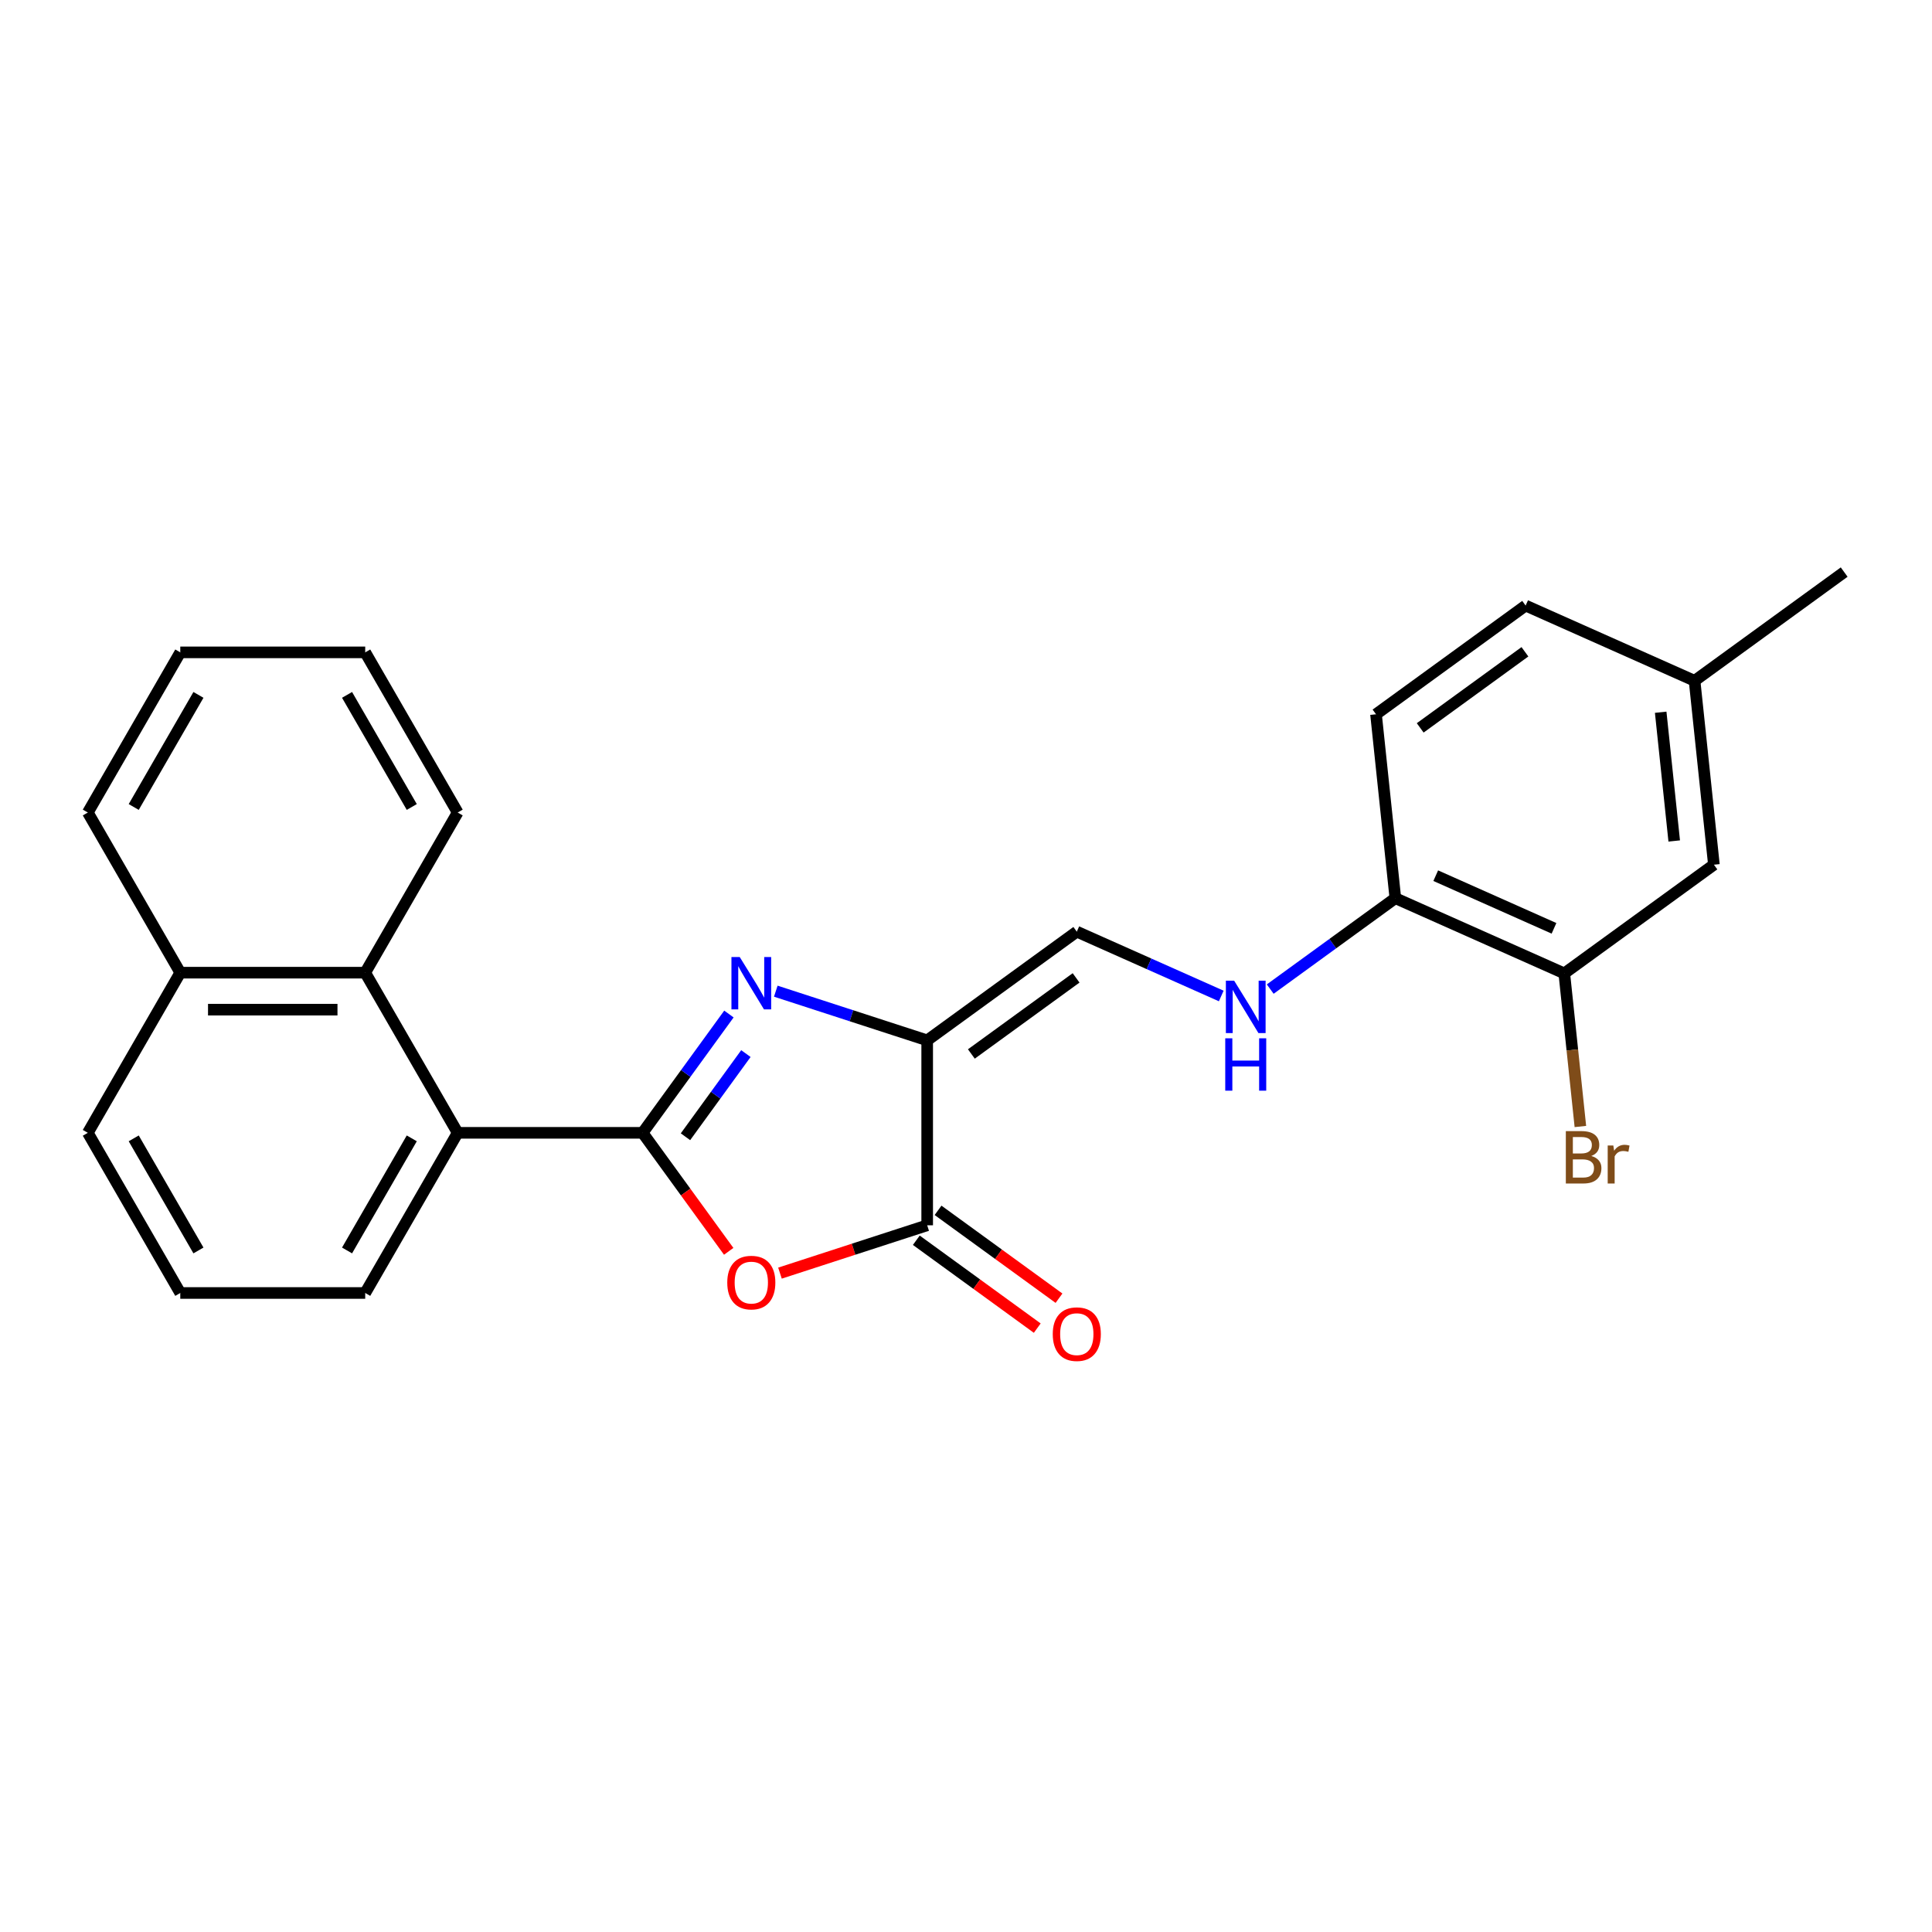 <?xml version='1.0' encoding='iso-8859-1'?>
<svg version='1.1' baseProfile='full'
              xmlns='http://www.w3.org/2000/svg'
                      xmlns:rdkit='http://www.rdkit.org/xml'
                      xmlns:xlink='http://www.w3.org/1999/xlink'
                  xml:space='preserve'
width='1000px' height='1000px' viewBox='0 0 1000 1000'>
<!-- END OF HEADER -->
<rect style='opacity:1.0;fill:#FFFFFF;stroke:none' width='1000' height='1000' x='0' y='0'> </rect>
<path class='bond-0' d='M 332.612,586.349 L 354.95,555.604' style='fill:none;fill-rule:evenodd;stroke:#000000;stroke-width:6px;stroke-linecap:butt;stroke-linejoin:miter;stroke-opacity:1' />
<path class='bond-0' d='M 354.95,555.604 L 377.289,524.858' style='fill:none;fill-rule:evenodd;stroke:#0000FF;stroke-width:6px;stroke-linecap:butt;stroke-linejoin:miter;stroke-opacity:1' />
<path class='bond-0' d='M 354.801,588.378 L 370.438,566.856' style='fill:none;fill-rule:evenodd;stroke:#000000;stroke-width:6px;stroke-linecap:butt;stroke-linejoin:miter;stroke-opacity:1' />
<path class='bond-0' d='M 370.438,566.856 L 386.075,545.334' style='fill:none;fill-rule:evenodd;stroke:#0000FF;stroke-width:6px;stroke-linecap:butt;stroke-linejoin:miter;stroke-opacity:1' />
<path class='bond-2' d='M 332.612,586.349 L 354.895,617.019' style='fill:none;fill-rule:evenodd;stroke:#000000;stroke-width:6px;stroke-linecap:butt;stroke-linejoin:miter;stroke-opacity:1' />
<path class='bond-2' d='M 354.895,617.019 L 377.177,647.688' style='fill:none;fill-rule:evenodd;stroke:#FF0000;stroke-width:6px;stroke-linecap:butt;stroke-linejoin:miter;stroke-opacity:1' />
<path class='bond-4' d='M 332.612,586.349 L 236.893,586.349' style='fill:none;fill-rule:evenodd;stroke:#000000;stroke-width:6px;stroke-linecap:butt;stroke-linejoin:miter;stroke-opacity:1' />
<path class='bond-1' d='M 401.548,513.029 L 440.728,525.759' style='fill:none;fill-rule:evenodd;stroke:#0000FF;stroke-width:6px;stroke-linecap:butt;stroke-linejoin:miter;stroke-opacity:1' />
<path class='bond-1' d='M 440.728,525.759 L 479.909,538.49' style='fill:none;fill-rule:evenodd;stroke:#000000;stroke-width:6px;stroke-linecap:butt;stroke-linejoin:miter;stroke-opacity:1' />
<path class='bond-5' d='M 479.909,538.49 L 557.348,482.227' style='fill:none;fill-rule:evenodd;stroke:#000000;stroke-width:6px;stroke-linecap:butt;stroke-linejoin:miter;stroke-opacity:1' />
<path class='bond-5' d='M 502.777,545.538 L 556.984,506.154' style='fill:none;fill-rule:evenodd;stroke:#000000;stroke-width:6px;stroke-linecap:butt;stroke-linejoin:miter;stroke-opacity:1' />
<path class='bond-25' d='M 479.909,538.49 L 479.909,634.209' style='fill:none;fill-rule:evenodd;stroke:#000000;stroke-width:6px;stroke-linecap:butt;stroke-linejoin:miter;stroke-opacity:1' />
<path class='bond-3' d='M 403.711,658.967 L 441.81,646.588' style='fill:none;fill-rule:evenodd;stroke:#FF0000;stroke-width:6px;stroke-linecap:butt;stroke-linejoin:miter;stroke-opacity:1' />
<path class='bond-3' d='M 441.81,646.588 L 479.909,634.209' style='fill:none;fill-rule:evenodd;stroke:#000000;stroke-width:6px;stroke-linecap:butt;stroke-linejoin:miter;stroke-opacity:1' />
<path class='bond-10' d='M 474.283,641.953 L 505.584,664.694' style='fill:none;fill-rule:evenodd;stroke:#000000;stroke-width:6px;stroke-linecap:butt;stroke-linejoin:miter;stroke-opacity:1' />
<path class='bond-10' d='M 505.584,664.694 L 536.885,687.436' style='fill:none;fill-rule:evenodd;stroke:#FF0000;stroke-width:6px;stroke-linecap:butt;stroke-linejoin:miter;stroke-opacity:1' />
<path class='bond-10' d='M 485.535,626.465 L 516.836,649.207' style='fill:none;fill-rule:evenodd;stroke:#000000;stroke-width:6px;stroke-linecap:butt;stroke-linejoin:miter;stroke-opacity:1' />
<path class='bond-10' d='M 516.836,649.207 L 548.137,671.948' style='fill:none;fill-rule:evenodd;stroke:#FF0000;stroke-width:6px;stroke-linecap:butt;stroke-linejoin:miter;stroke-opacity:1' />
<path class='bond-6' d='M 236.893,586.349 L 189.033,503.454' style='fill:none;fill-rule:evenodd;stroke:#000000;stroke-width:6px;stroke-linecap:butt;stroke-linejoin:miter;stroke-opacity:1' />
<path class='bond-17' d='M 236.893,586.349 L 189.033,669.245' style='fill:none;fill-rule:evenodd;stroke:#000000;stroke-width:6px;stroke-linecap:butt;stroke-linejoin:miter;stroke-opacity:1' />
<path class='bond-17' d='M 213.135,589.212 L 179.633,647.238' style='fill:none;fill-rule:evenodd;stroke:#000000;stroke-width:6px;stroke-linecap:butt;stroke-linejoin:miter;stroke-opacity:1' />
<path class='bond-7' d='M 557.348,482.227 L 594.733,498.872' style='fill:none;fill-rule:evenodd;stroke:#000000;stroke-width:6px;stroke-linecap:butt;stroke-linejoin:miter;stroke-opacity:1' />
<path class='bond-7' d='M 594.733,498.872 L 632.118,515.517' style='fill:none;fill-rule:evenodd;stroke:#0000FF;stroke-width:6px;stroke-linecap:butt;stroke-linejoin:miter;stroke-opacity:1' />
<path class='bond-13' d='M 189.033,503.454 L 93.314,503.454' style='fill:none;fill-rule:evenodd;stroke:#000000;stroke-width:6px;stroke-linecap:butt;stroke-linejoin:miter;stroke-opacity:1' />
<path class='bond-13' d='M 174.676,522.598 L 107.672,522.598' style='fill:none;fill-rule:evenodd;stroke:#000000;stroke-width:6px;stroke-linecap:butt;stroke-linejoin:miter;stroke-opacity:1' />
<path class='bond-18' d='M 189.033,503.454 L 236.893,420.559' style='fill:none;fill-rule:evenodd;stroke:#000000;stroke-width:6px;stroke-linecap:butt;stroke-linejoin:miter;stroke-opacity:1' />
<path class='bond-9' d='M 657.465,511.952 L 689.847,488.425' style='fill:none;fill-rule:evenodd;stroke:#0000FF;stroke-width:6px;stroke-linecap:butt;stroke-linejoin:miter;stroke-opacity:1' />
<path class='bond-9' d='M 689.847,488.425 L 722.23,464.898' style='fill:none;fill-rule:evenodd;stroke:#000000;stroke-width:6px;stroke-linecap:butt;stroke-linejoin:miter;stroke-opacity:1' />
<path class='bond-8' d='M 809.674,503.83 L 722.23,464.898' style='fill:none;fill-rule:evenodd;stroke:#000000;stroke-width:6px;stroke-linecap:butt;stroke-linejoin:miter;stroke-opacity:1' />
<path class='bond-8' d='M 804.344,480.501 L 743.133,453.249' style='fill:none;fill-rule:evenodd;stroke:#000000;stroke-width:6px;stroke-linecap:butt;stroke-linejoin:miter;stroke-opacity:1' />
<path class='bond-11' d='M 809.674,503.83 L 887.112,447.568' style='fill:none;fill-rule:evenodd;stroke:#000000;stroke-width:6px;stroke-linecap:butt;stroke-linejoin:miter;stroke-opacity:1' />
<path class='bond-14' d='M 809.674,503.83 L 813.838,543.454' style='fill:none;fill-rule:evenodd;stroke:#000000;stroke-width:6px;stroke-linecap:butt;stroke-linejoin:miter;stroke-opacity:1' />
<path class='bond-14' d='M 813.838,543.454 L 818.003,583.078' style='fill:none;fill-rule:evenodd;stroke:#7F4C19;stroke-width:6px;stroke-linecap:butt;stroke-linejoin:miter;stroke-opacity:1' />
<path class='bond-12' d='M 722.23,464.898 L 712.225,369.703' style='fill:none;fill-rule:evenodd;stroke:#000000;stroke-width:6px;stroke-linecap:butt;stroke-linejoin:miter;stroke-opacity:1' />
<path class='bond-28' d='M 887.112,447.568 L 877.107,352.373' style='fill:none;fill-rule:evenodd;stroke:#000000;stroke-width:6px;stroke-linecap:butt;stroke-linejoin:miter;stroke-opacity:1' />
<path class='bond-28' d='M 866.573,435.29 L 859.569,368.653' style='fill:none;fill-rule:evenodd;stroke:#000000;stroke-width:6px;stroke-linecap:butt;stroke-linejoin:miter;stroke-opacity:1' />
<path class='bond-16' d='M 712.225,369.703 L 789.663,313.44' style='fill:none;fill-rule:evenodd;stroke:#000000;stroke-width:6px;stroke-linecap:butt;stroke-linejoin:miter;stroke-opacity:1' />
<path class='bond-16' d='M 735.093,376.751 L 789.3,337.367' style='fill:none;fill-rule:evenodd;stroke:#000000;stroke-width:6px;stroke-linecap:butt;stroke-linejoin:miter;stroke-opacity:1' />
<path class='bond-21' d='M 93.314,503.454 L 45.455,420.559' style='fill:none;fill-rule:evenodd;stroke:#000000;stroke-width:6px;stroke-linecap:butt;stroke-linejoin:miter;stroke-opacity:1' />
<path class='bond-26' d='M 93.314,503.454 L 45.455,586.349' style='fill:none;fill-rule:evenodd;stroke:#000000;stroke-width:6px;stroke-linecap:butt;stroke-linejoin:miter;stroke-opacity:1' />
<path class='bond-15' d='M 877.107,352.373 L 789.663,313.44' style='fill:none;fill-rule:evenodd;stroke:#000000;stroke-width:6px;stroke-linecap:butt;stroke-linejoin:miter;stroke-opacity:1' />
<path class='bond-22' d='M 877.107,352.373 L 954.545,296.11' style='fill:none;fill-rule:evenodd;stroke:#000000;stroke-width:6px;stroke-linecap:butt;stroke-linejoin:miter;stroke-opacity:1' />
<path class='bond-19' d='M 189.033,669.245 L 93.314,669.245' style='fill:none;fill-rule:evenodd;stroke:#000000;stroke-width:6px;stroke-linecap:butt;stroke-linejoin:miter;stroke-opacity:1' />
<path class='bond-23' d='M 236.893,420.559 L 189.033,337.663' style='fill:none;fill-rule:evenodd;stroke:#000000;stroke-width:6px;stroke-linecap:butt;stroke-linejoin:miter;stroke-opacity:1' />
<path class='bond-23' d='M 213.135,417.696 L 179.633,359.67' style='fill:none;fill-rule:evenodd;stroke:#000000;stroke-width:6px;stroke-linecap:butt;stroke-linejoin:miter;stroke-opacity:1' />
<path class='bond-20' d='M 93.314,669.245 L 45.455,586.349' style='fill:none;fill-rule:evenodd;stroke:#000000;stroke-width:6px;stroke-linecap:butt;stroke-linejoin:miter;stroke-opacity:1' />
<path class='bond-20' d='M 102.714,647.238 L 69.213,589.212' style='fill:none;fill-rule:evenodd;stroke:#000000;stroke-width:6px;stroke-linecap:butt;stroke-linejoin:miter;stroke-opacity:1' />
<path class='bond-27' d='M 45.455,420.559 L 93.314,337.663' style='fill:none;fill-rule:evenodd;stroke:#000000;stroke-width:6px;stroke-linecap:butt;stroke-linejoin:miter;stroke-opacity:1' />
<path class='bond-27' d='M 69.213,417.696 L 102.714,359.67' style='fill:none;fill-rule:evenodd;stroke:#000000;stroke-width:6px;stroke-linecap:butt;stroke-linejoin:miter;stroke-opacity:1' />
<path class='bond-24' d='M 189.033,337.663 L 93.314,337.663' style='fill:none;fill-rule:evenodd;stroke:#000000;stroke-width:6px;stroke-linecap:butt;stroke-linejoin:miter;stroke-opacity:1' />
<path  class='atom-1' d='M 382.883 495.357
L 391.765 509.715
Q 392.646 511.132, 394.063 513.697
Q 395.479 516.262, 395.556 516.415
L 395.556 495.357
L 399.155 495.357
L 399.155 522.465
L 395.441 522.465
L 385.907 506.767
Q 384.797 504.929, 383.61 502.823
Q 382.461 500.717, 382.117 500.066
L 382.117 522.465
L 378.594 522.465
L 378.594 495.357
L 382.883 495.357
' fill='#0000FF'/>
<path  class='atom-3' d='M 376.431 663.864
Q 376.431 657.356, 379.647 653.718
Q 382.863 650.081, 388.875 650.081
Q 394.886 650.081, 398.102 653.718
Q 401.318 657.356, 401.318 663.864
Q 401.318 670.45, 398.064 674.202
Q 394.809 677.916, 388.875 677.916
Q 382.902 677.916, 379.647 674.202
Q 376.431 670.488, 376.431 663.864
M 388.875 674.853
Q 393.01 674.853, 395.23 672.096
Q 397.489 669.301, 397.489 663.864
Q 397.489 658.542, 395.23 655.862
Q 393.01 653.144, 388.875 653.144
Q 384.74 653.144, 382.481 655.824
Q 380.26 658.504, 380.26 663.864
Q 380.26 669.34, 382.481 672.096
Q 384.74 674.853, 388.875 674.853
' fill='#FF0000'/>
<path  class='atom-8' d='M 638.799 507.606
L 647.682 521.964
Q 648.563 523.381, 649.979 525.946
Q 651.396 528.511, 651.473 528.664
L 651.473 507.606
L 655.072 507.606
L 655.072 534.714
L 651.358 534.714
L 641.824 519.016
Q 640.714 517.178, 639.527 515.072
Q 638.378 512.966, 638.034 512.315
L 638.034 534.714
L 634.511 534.714
L 634.511 507.606
L 638.799 507.606
' fill='#0000FF'/>
<path  class='atom-8' d='M 634.186 537.425
L 637.861 537.425
L 637.861 548.949
L 651.722 548.949
L 651.722 537.425
L 655.397 537.425
L 655.397 564.532
L 651.722 564.532
L 651.722 552.012
L 637.861 552.012
L 637.861 564.532
L 634.186 564.532
L 634.186 537.425
' fill='#0000FF'/>
<path  class='atom-11' d='M 544.904 690.548
Q 544.904 684.039, 548.12 680.402
Q 551.336 676.764, 557.348 676.764
Q 563.359 676.764, 566.575 680.402
Q 569.791 684.039, 569.791 690.548
Q 569.791 697.133, 566.537 700.886
Q 563.282 704.6, 557.348 704.6
Q 551.375 704.6, 548.12 700.886
Q 544.904 697.172, 544.904 690.548
M 557.348 701.537
Q 561.483 701.537, 563.703 698.78
Q 565.962 695.985, 565.962 690.548
Q 565.962 685.226, 563.703 682.546
Q 561.483 679.827, 557.348 679.827
Q 553.213 679.827, 550.954 682.508
Q 548.733 685.188, 548.733 690.548
Q 548.733 696.023, 550.954 698.78
Q 553.213 701.537, 557.348 701.537
' fill='#FF0000'/>
<path  class='atom-15' d='M 823.642 598.336
Q 826.246 599.063, 827.547 600.671
Q 828.887 602.241, 828.887 604.577
Q 828.887 608.329, 826.475 610.473
Q 824.101 612.579, 819.584 612.579
L 810.471 612.579
L 810.471 585.471
L 818.473 585.471
Q 823.106 585.471, 825.442 587.347
Q 827.777 589.223, 827.777 592.669
Q 827.777 596.766, 823.642 598.336
M 814.108 588.534
L 814.108 597.034
L 818.473 597.034
Q 821.153 597.034, 822.532 595.962
Q 823.948 594.852, 823.948 592.669
Q 823.948 588.534, 818.473 588.534
L 814.108 588.534
M 819.584 609.516
Q 822.225 609.516, 823.642 608.252
Q 825.059 606.989, 825.059 604.577
Q 825.059 602.356, 823.489 601.246
Q 821.957 600.097, 819.009 600.097
L 814.108 600.097
L 814.108 609.516
L 819.584 609.516
' fill='#7F4C19'/>
<path  class='atom-15' d='M 835.052 592.899
L 835.473 595.617
Q 837.54 592.554, 840.91 592.554
Q 841.982 592.554, 843.437 592.937
L 842.862 596.153
Q 841.216 595.771, 840.297 595.771
Q 838.689 595.771, 837.617 596.421
Q 836.583 597.034, 835.741 598.527
L 835.741 612.579
L 832.142 612.579
L 832.142 592.899
L 835.052 592.899
' fill='#7F4C19'/>
</svg>
